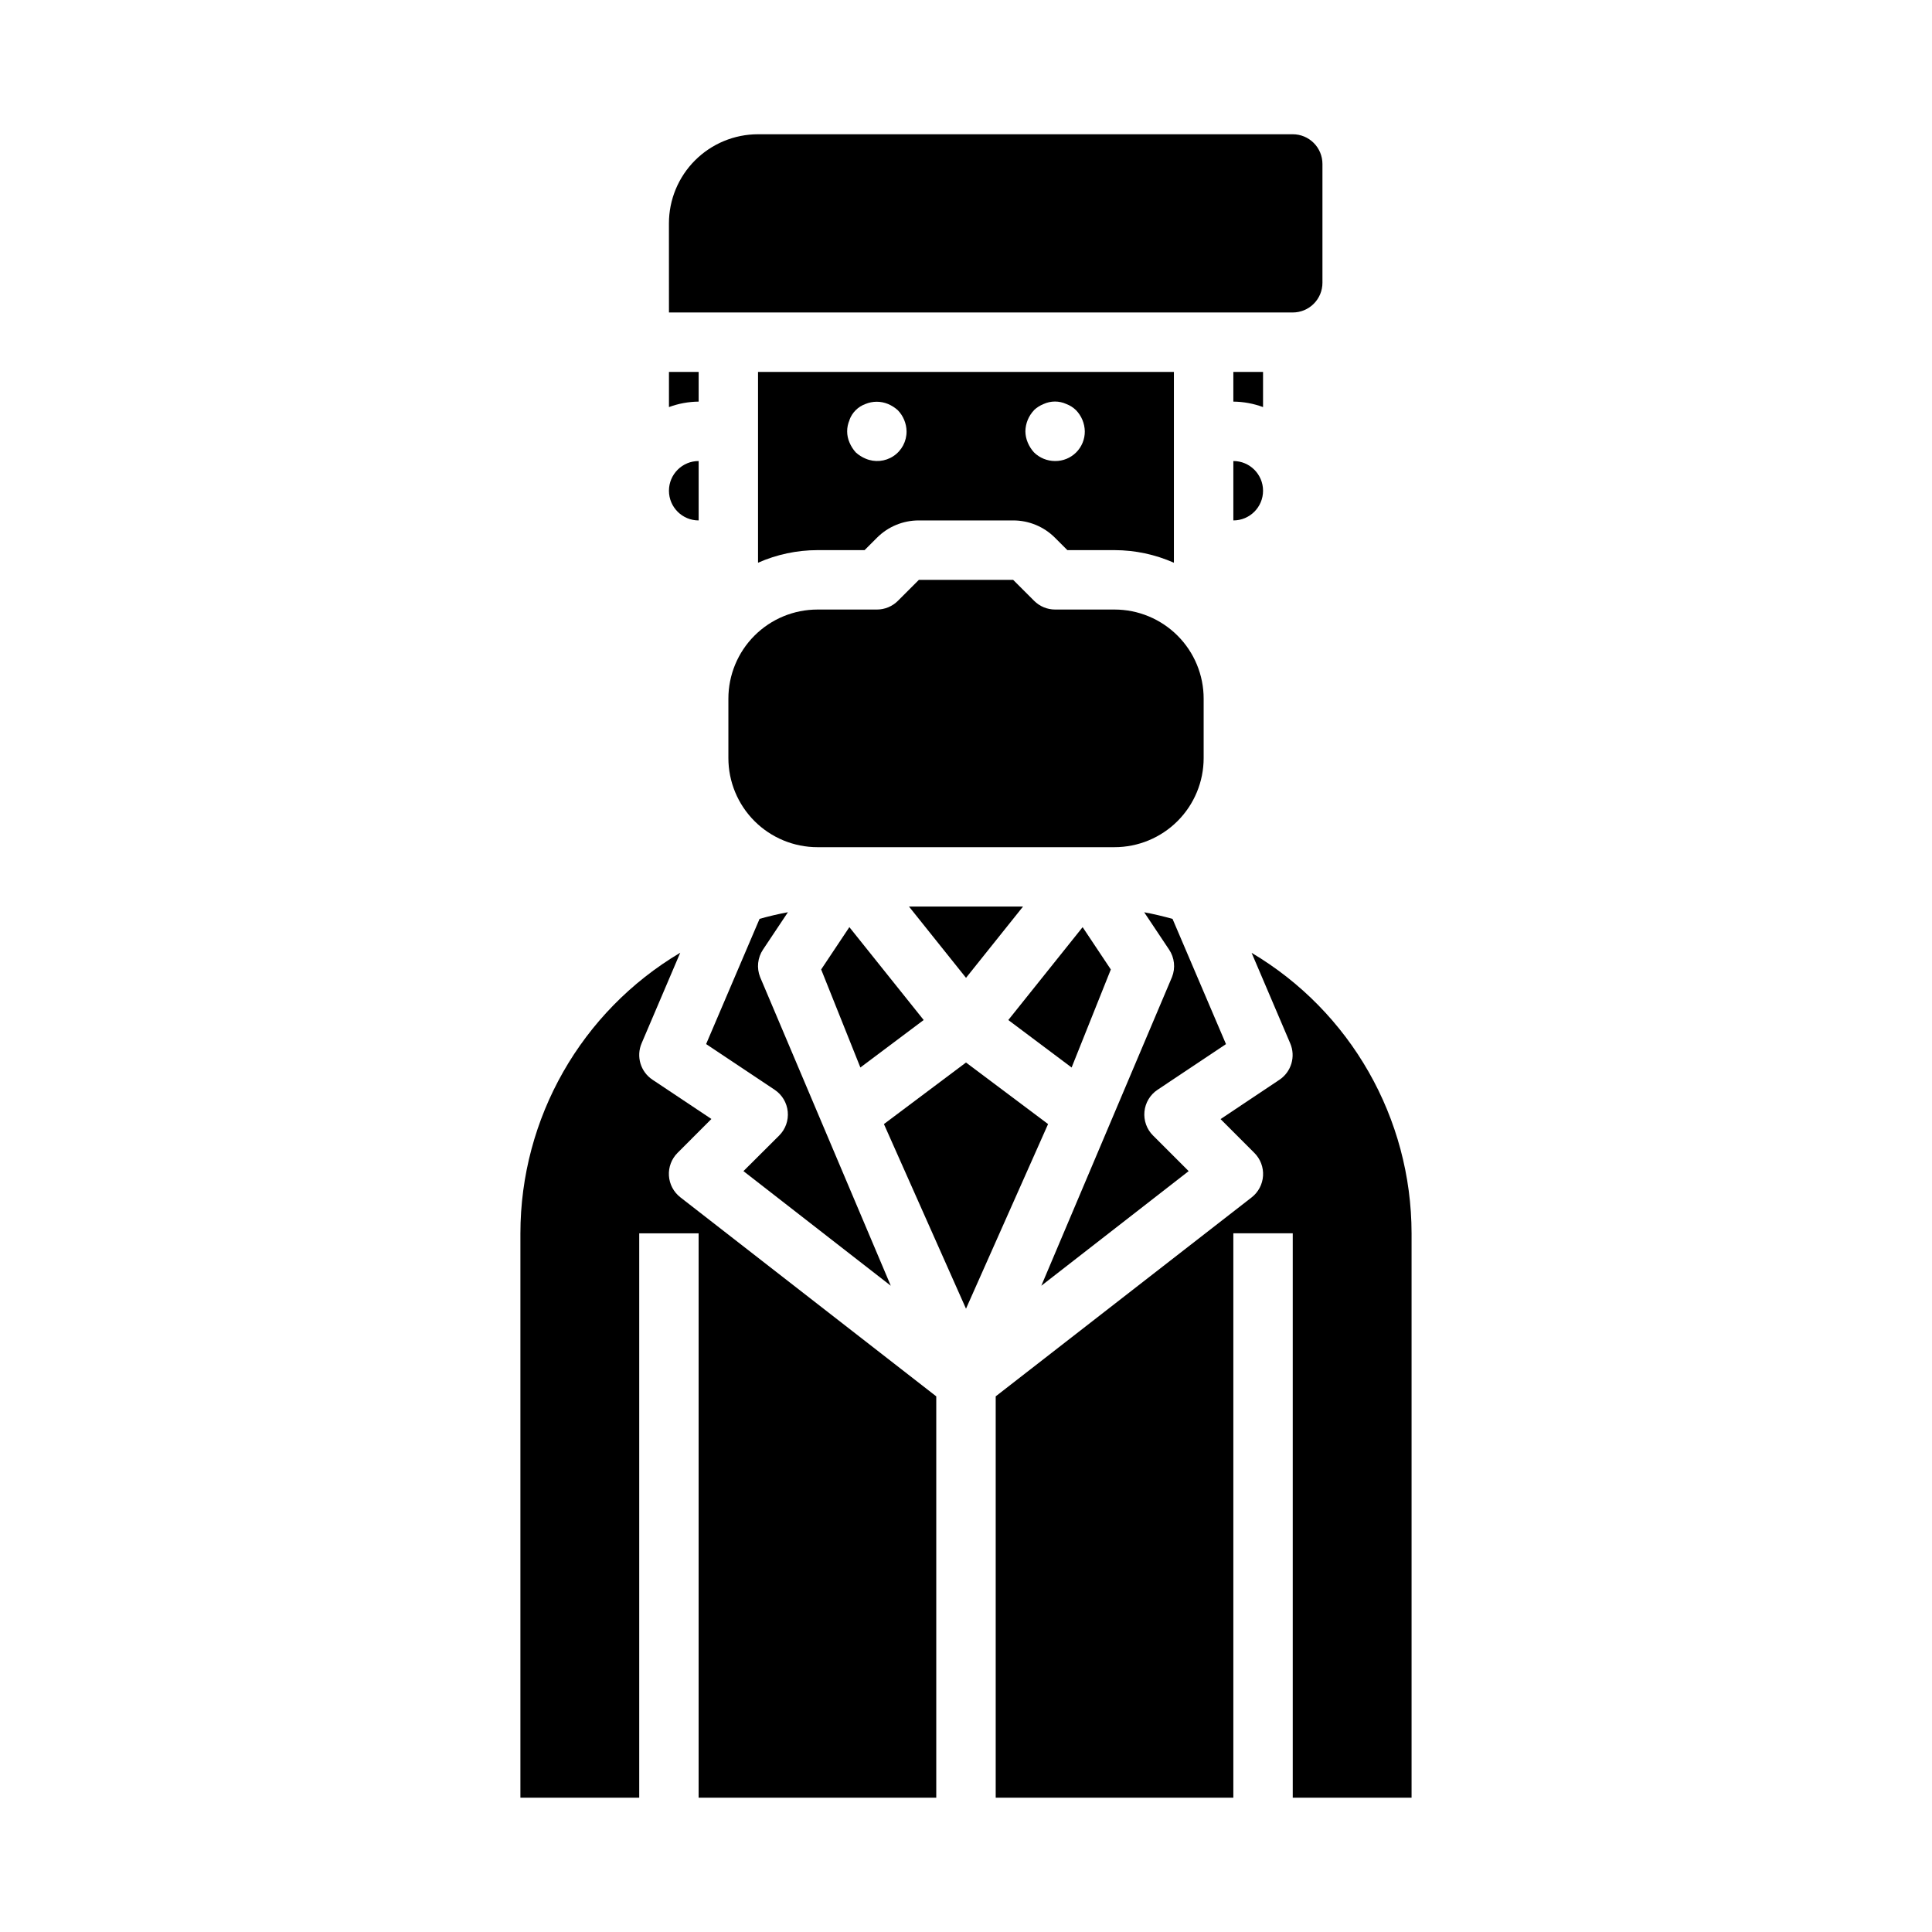 <?xml version="1.0" encoding="UTF-8"?>
<!-- Uploaded to: ICON Repo, www.svgrepo.com, Generator: ICON Repo Mixer Tools -->
<svg fill="#000000" width="800px" height="800px" version="1.1" viewBox="144 144 512 512" xmlns="http://www.w3.org/2000/svg">
 <g>
  <path d="m360.64 368.51h78.723c6.262 0 12.27-2.488 16.699-6.918 4.43-4.43 6.918-10.438 6.918-16.699v-15.746c0-6.262-2.488-12.27-6.918-16.695-4.43-4.43-10.438-6.918-16.699-6.918h-15.746c-2.086 0-4.09-0.832-5.562-2.309l-5.566-5.562h-24.973l-5.566 5.566 0.004-0.004c-1.477 1.477-3.481 2.309-5.566 2.309h-15.746c-6.262 0-12.27 2.488-16.699 6.918-4.426 4.426-6.914 10.434-6.914 16.695v15.746c0 6.262 2.488 12.27 6.914 16.699 4.43 4.43 10.438 6.918 16.699 6.918z"/>
  <path d="m373.12 289.79 3.258-3.258c2.945-2.965 6.953-4.625 11.129-4.613h24.973c4.176-0.012 8.184 1.648 11.129 4.613l3.258 3.258h12.488c5.422 0.008 10.785 1.145 15.742 3.34v-50.57h-110.21v50.57c4.957-2.195 10.32-3.332 15.742-3.34zm44.871-37.078-0.004 0.004c0.754-0.715 1.637-1.273 2.598-1.656 1.902-0.863 4.086-0.863 5.984 0 0.973 0.363 1.859 0.926 2.598 1.656 1.449 1.5 2.277 3.5 2.316 5.586 0.02 2.094-0.805 4.109-2.285 5.59s-3.496 2.305-5.59 2.285c-2.09 0-4.098-0.82-5.586-2.285-0.695-0.766-1.254-1.645-1.656-2.598-0.402-0.945-0.617-1.961-0.629-2.992 0.031-2.082 0.844-4.078 2.285-5.586zm-48.887 2.598v0.004c0.715-1.98 2.273-3.535 4.25-4.254 1.914-0.793 4.066-0.793 5.984 0 0.953 0.402 1.832 0.961 2.598 1.656 1.449 1.5 2.277 3.5 2.312 5.586 0.027 2.637-1.277 5.106-3.469 6.566-2.191 1.461-4.973 1.715-7.394 0.676-0.953-0.398-1.832-0.957-2.598-1.652-0.691-0.766-1.25-1.645-1.652-2.598-0.84-1.906-0.84-4.078 0-5.981z"/>
  <path d="m341.02 454.36 39.047 30.371-34.637-81.812v-0.004c-0.953-2.41-0.66-5.137 0.789-7.289l6.59-9.879c-2.551 0.473-5.047 1.07-7.512 1.754l-14.168 33.188 18.168 12.113-0.004 0.004c1.965 1.309 3.234 3.43 3.465 5.773 0.234 2.348-0.598 4.676-2.266 6.344z"/>
  <path d="m470.85 281.92c4.348 0 7.871-3.523 7.871-7.871s-3.523-7.871-7.871-7.871z"/>
  <path d="m518.08 620.41v-149.57c-0.035-30.52-16.145-58.758-42.391-74.328l10.234 23.992c1.496 3.488 0.289 7.547-2.867 9.652l-15.594 10.414 8.949 8.957 0.004 0.004c1.605 1.594 2.445 3.809 2.305 6.066-0.141 2.262-1.246 4.352-3.039 5.738l-67.809 52.711v106.36h62.977v-149.57h15.742v149.57z"/>
  <path d="m468.9 420.7-14.168-33.188c-2.465-0.684-4.961-1.281-7.512-1.754l6.59 9.879v-0.004c1.445 2.152 1.742 4.879 0.785 7.289l-34.637 81.812 39.047-30.371-9.445-9.445v0.004c-1.668-1.668-2.5-3.996-2.269-6.344 0.23-2.344 1.504-4.465 3.465-5.773z"/>
  <path d="m392.12 620.41v-106.36l-67.809-52.742c-1.789-1.387-2.898-3.477-3.039-5.738-0.141-2.258 0.699-4.473 2.309-6.07l8.949-8.957-15.625-10.414c-3.156-2.106-4.363-6.164-2.867-9.652l10.234-23.992c-26.242 15.582-42.34 43.836-42.359 74.359v149.57h31.488v-149.57h15.742v149.57z"/>
  <path d="m321.28 226.81h165.31c2.09 0 4.09-0.828 5.566-2.305 1.477-1.477 2.305-3.477 2.305-5.566v-31.488c0-2.086-0.828-4.09-2.305-5.566-1.477-1.477-3.477-2.305-5.566-2.305h-141.7c-6.262 0-12.27 2.488-16.699 6.918-4.43 4.426-6.918 10.434-6.918 16.699z"/>
  <path d="m321.28 251.88c2.523-0.934 5.184-1.422 7.871-1.449v-7.871h-7.871z"/>
  <path d="m438.38 400.92-7.473-11.215-19.695 24.613 16.777 12.582z"/>
  <path d="m329.15 281.92v-15.742c-4.348 0-7.871 3.523-7.871 7.871s3.523 7.871 7.871 7.871z"/>
  <path d="m421.75 441.89-21.75-16.312-21.75 16.312 21.75 48.93z"/>
  <path d="m478.72 242.56h-7.871v7.871c2.688 0.027 5.352 0.516 7.871 1.449z"/>
  <path d="m415.11 384.25h-30.215l15.109 18.887z"/>
  <path d="m369.09 389.7-7.473 11.215 10.391 25.98 16.777-12.582z"/>
 </g>
</svg>